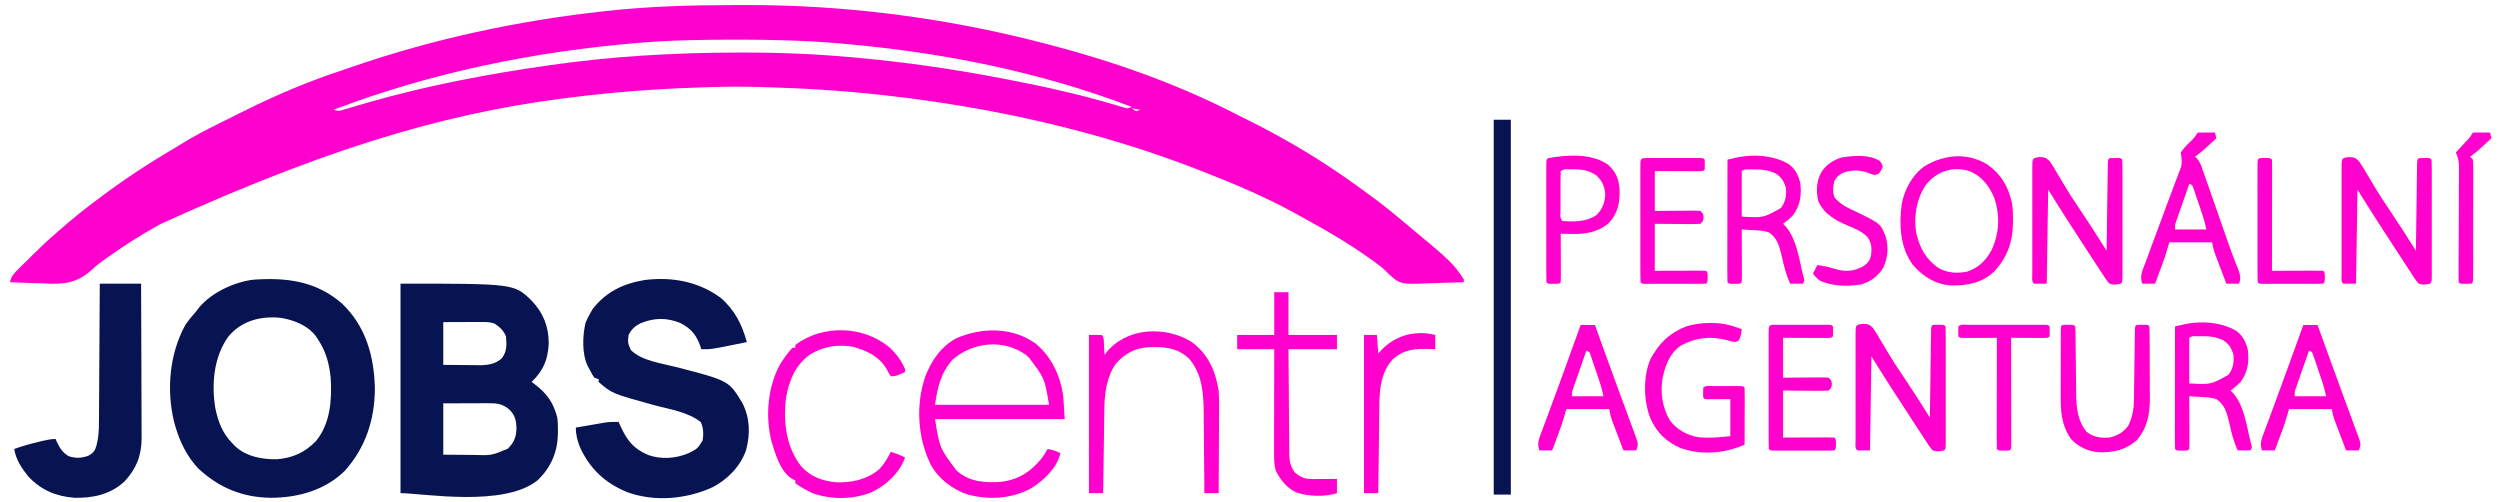 <?xml version="1.0" encoding="UTF-8"?>
<svg version="1.1" xmlns="http://www.w3.org/2000/svg" width="1754" height="352">
<path d="M0 0 C2.638 -0.004 5.275 -0.013 7.913 -0.023 C78.24 -0.23 148.437 8.814 216.509 26.433 C218.324 26.898 218.324 26.898 220.176 27.373 C265.49 39.087 311.005 55.014 352.648 76.483 C354.514 77.435 356.39 78.364 358.271 79.285 C386.935 93.335 414.244 109.637 439.955 128.558 C441.648 129.801 443.351 131.03 445.064 132.246 C453.518 138.266 461.527 144.806 469.509 151.433 C470.106 151.928 470.704 152.423 471.319 152.933 C504.556 180.625 504.556 180.625 512.509 192.433 C512.509 193.093 512.509 193.753 512.509 194.433 C506.481 194.683 500.456 194.863 494.424 194.982 C492.379 195.032 490.333 195.1 488.289 195.187 C468.079 196.027 468.079 196.027 459.566 188.405 C458.197 187.099 456.852 185.767 455.509 184.433 C454.066 183.294 452.602 182.18 451.111 181.105 C450.459 180.623 449.808 180.14 449.136 179.643 C433.099 167.946 415.947 157.951 398.501 148.515 C396.653 147.511 394.814 146.49 392.978 145.464 C372.312 134.108 350.447 125.006 328.509 116.433 C326.9 115.803 326.9 115.803 325.259 115.161 C255.801 88.194 181.443 71.767 107.509 63.433 C106.697 63.341 105.885 63.248 105.048 63.153 C75.928 59.86 46.8 58.203 17.509 57.433 C16.776 57.414 16.042 57.394 15.286 57.374 C6.021 57.143 -3.226 57.189 -12.491 57.433 C-13.325 57.455 -14.159 57.477 -15.018 57.499 C-44.3 58.299 -73.385 60.122 -102.491 63.433 C-103.288 63.523 -104.084 63.613 -104.905 63.705 C-188.906 73.228 -271.591 94.386 -401.491 153.433 C-402.79 154.151 -404.09 154.868 -405.389 155.585 C-417.191 162.188 -428.525 169.549 -439.553 177.371 C-441.161 178.505 -441.161 178.505 -442.801 179.662 C-445.307 181.482 -447.587 183.405 -449.842 185.526 C-460.29 194.968 -469.144 196.018 -482.924 195.338 C-484.442 195.261 -484.442 195.261 -485.991 195.183 C-488.086 195.123 -490.181 195.068 -492.276 195.019 C-497.352 194.888 -502.419 194.682 -507.491 194.433 C-506.651 190.176 -504.454 187.992 -501.424 185.038 C-500.656 184.273 -500.656 184.273 -499.872 183.492 C-498.785 182.412 -497.695 181.335 -496.601 180.262 C-494.952 178.644 -493.313 177.015 -491.676 175.384 C-486.116 169.866 -480.468 164.501 -474.491 159.433 C-473.361 158.449 -472.232 157.463 -471.104 156.476 C-464.03 150.339 -456.84 144.429 -449.34 138.818 C-448.038 137.843 -446.739 136.863 -445.442 135.88 C-428.428 122.985 -410.648 111.262 -392.232 100.466 C-390.412 99.386 -388.609 98.282 -386.807 97.171 C-378.573 92.11 -370.177 87.63 -361.485 83.408 C-358.893 82.141 -356.32 80.84 -353.746 79.538 C-350.336 77.818 -346.914 76.125 -343.491 74.433 C-342.362 73.873 -342.362 73.873 -341.21 73.301 C-320.281 62.966 -298.689 53.804 -276.529 46.451 C-273.576 45.462 -270.632 44.448 -267.688 43.43 C-210.604 23.705 -151.508 11.045 -91.491 4.433 C-90.604 4.334 -89.718 4.235 -88.805 4.132 C-59.229 0.858 -29.728 0.04 0 0 Z M-65.491 26.433 C-66.249 26.496 -67.008 26.559 -67.789 26.624 C-140.404 32.743 -212.299 47.48 -280.491 73.433 C-276.936 74.618 -275.862 74.172 -272.338 73.097 C-270.739 72.621 -270.739 72.621 -269.106 72.134 C-267.934 71.779 -266.761 71.424 -265.553 71.058 C-262.982 70.305 -260.409 69.555 -257.835 68.812 C-257.157 68.616 -256.48 68.421 -255.782 68.219 C-214.767 56.446 -172.706 48.451 -130.491 42.433 C-129.823 42.337 -129.156 42.241 -128.468 42.142 C-85.001 35.904 -41.365 33.39 2.509 33.308 C3.642 33.305 4.775 33.302 5.942 33.299 C32.032 33.253 57.902 34.289 83.884 36.683 C85.096 36.793 86.308 36.903 87.556 37.017 C121.551 40.123 154.99 45.006 188.509 51.433 C189.24 51.572 189.971 51.712 190.725 51.856 C218.662 57.193 246.631 63.402 273.813 71.825 C276.586 72.695 276.586 72.695 279.509 71.433 C214.952 46.715 145.987 33.095 77.259 27.121 C76.324 27.039 75.388 26.958 74.424 26.874 C50.761 24.847 27.193 24.225 3.447 24.246 C2.767 24.246 2.087 24.246 1.386 24.246 C-20.956 24.257 -43.217 24.558 -65.491 26.433 Z M279.509 72.433 C280.994 73.423 280.994 73.423 282.509 74.433 C283.499 74.103 284.489 73.773 285.509 73.433 C282.539 72.938 282.539 72.938 279.509 72.433 Z " fill="#FF00CD" transform="translate(514.491,3.567)"/>
<path d="M0 0 C79.755 0 79.755 0 92.121 12.07 C100.217 20.597 104 30.24 104 42.051 C103.283 53.813 100.339 60.621 92 69 C92.664 69.485 93.328 69.969 94.012 70.469 C102.704 77.067 107.289 83.429 110 94 C110.41 97.119 110.478 100.17 110.438 103.312 C110.43 104.14 110.422 104.967 110.415 105.82 C110.078 118.41 105.45 128.927 96.438 137.75 C72.926 157.23 15.308 147 0 147 C0 98.49 0 49.98 0 0 Z M30 27 C30 36.9 30 46.8 30 57 C34.287 57.046 38.573 57.086 42.86 57.11 C44.316 57.12 45.772 57.133 47.227 57.151 C49.33 57.175 51.432 57.187 53.535 57.195 C54.797 57.206 56.059 57.216 57.36 57.227 C62.747 56.891 66.723 56.082 70.875 52.562 C74.771 47.864 74.516 42.85 74 37 C72.273 32.819 69.679 30.575 66 28 C62.431 26.81 59.201 26.875 55.488 26.902 C54.396 26.904 54.396 26.904 53.282 26.907 C50.958 26.912 48.636 26.925 46.312 26.938 C44.736 26.943 43.16 26.947 41.584 26.951 C37.723 26.961 33.861 26.981 30 27 Z M30 84 C30 95.88 30 107.76 30 120 C35.259 120.041 40.519 120.082 45.938 120.125 C47.578 120.143 49.219 120.161 50.91 120.18 C63.807 120.611 63.807 120.611 75.375 115.75 C79.723 111.195 81.172 107.749 81.375 101.5 C81.203 96.218 80.402 92.47 76.605 88.566 C71.111 83.656 66.376 83.857 59.297 83.902 C58.459 83.904 57.621 83.905 56.758 83.907 C54.089 83.912 51.419 83.925 48.75 83.938 C46.938 83.943 45.125 83.947 43.312 83.951 C38.875 83.961 34.438 83.981 30 84 Z " fill="#081351" transform="translate(281,199)"/>
<path d="M0 0 C16.744 16.152 22.544 36.97 23.011 59.718 C22.904 81.409 16.453 101.183 1.824 117.414 C-12.09 131.024 -31.121 136.259 -50.163 136.249 C-69.916 135.955 -86.121 129.294 -100.688 115.875 C-108.561 107.692 -113.928 96.863 -117 86 C-117.298 84.953 -117.596 83.907 -117.902 82.828 C-123.288 60.492 -121.1 35.299 -110 15 C-107.539 11.46 -104.852 8.228 -102 5 C-101.381 4.175 -100.763 3.35 -100.125 2.5 C-91.294 -7.89 -75.812 -15.028 -62.52 -16.754 C-39.098 -18.392 -18.389 -15.973 0 0 Z M-79.742 23.066 C-89.987 37.312 -91.659 56.047 -89 73 C-87.081 82.569 -83.982 90.943 -77 98 C-76.466 98.571 -75.933 99.142 -75.383 99.73 C-67.605 107.266 -56.269 109.369 -45.777 109.211 C-34.606 108.362 -26.01 104.402 -18.25 96.375 C-8.16 84.037 -7.035 67.298 -8 52 C-9.006 42.033 -11.33 33.417 -17 25 C-17.379 24.408 -17.758 23.817 -18.148 23.207 C-23.809 15.398 -33.796 11.495 -43 10 C-57.103 8.574 -70.397 11.982 -79.742 23.066 Z " fill="#081351" transform="translate(240,213)"/>
<path d="M0 0 C9.876 8.456 15.031 18.739 18.418 31.07 C-6.763 36.23 -6.763 36.23 -13.582 36.07 C-13.876 35.109 -13.876 35.109 -14.176 34.129 C-16.921 26.189 -20.641 21.593 -28.16 17.754 C-37.873 13.771 -46.488 13.96 -56.191 17.855 C-60.059 19.821 -62.615 22.136 -64.582 26.07 C-65.168 31.674 -65.168 31.674 -62.961 36.656 C-55.531 44.196 -41.503 45.937 -31.569 48.496 C5.749 58.111 5.749 58.111 15.199 73.703 C20.6 84.194 20.922 95.57 17.855 106.883 C13.922 118.215 5.012 127.381 -5.582 132.883 C-23.97 141.313 -46.417 143.391 -65.663 136.304 C-81.076 129.957 -91.552 120.131 -98.582 105.07 C-100.451 100.259 -101.582 96.246 -101.582 91.07 C-97.708 90.396 -93.833 89.732 -89.957 89.07 C-88.863 88.88 -87.768 88.689 -86.641 88.492 C-85.577 88.312 -84.514 88.131 -83.418 87.945 C-82.444 87.778 -81.47 87.61 -80.466 87.438 C-77.474 87.057 -74.595 87.008 -71.582 87.07 C-71.158 88.011 -70.734 88.952 -70.297 89.922 C-65.572 100.088 -61.344 105.795 -50.793 110.309 C-41.469 113.521 -31.614 112.832 -22.582 109.07 C-16.24 105.894 -16.24 105.894 -12.582 100.07 C-11.939 95.471 -11.939 91.415 -13.957 87.195 C-22.914 79.944 -36.918 78.018 -47.84 75.003 C-76.141 67.162 -76.141 67.162 -85.582 59.07 C-85.582 58.41 -85.582 57.75 -85.582 57.07 C-86.572 56.74 -87.562 56.41 -88.582 56.07 C-90.152 53.707 -90.152 53.707 -91.707 50.758 C-92.225 49.792 -92.743 48.827 -93.277 47.832 C-97.351 39.209 -96.9 26.886 -94.828 17.742 C-93.902 15.375 -92.881 13.253 -91.582 11.07 C-91.005 10.039 -90.427 9.008 -89.832 7.945 C-80.27 -4.273 -68.419 -9.959 -53.227 -12.488 C-34.158 -14.798 -15.694 -11.527 0 0 Z " fill="#081351" transform="translate(505.582,208.93)"/>
<path d="M0 0 C9.57 0 19.14 0 29 0 C29.068 15.082 29.123 30.164 29.155 45.247 C29.171 52.25 29.192 59.254 29.226 66.258 C29.26 73.021 29.277 79.783 29.285 86.546 C29.29 89.122 29.301 91.699 29.317 94.275 C29.339 97.891 29.342 101.508 29.341 105.125 C29.351 106.183 29.362 107.241 29.373 108.331 C29.323 120.608 25.725 129.768 17.34 138.785 C7.492 147.888 -4.575 150.507 -17.633 150.246 C-30.653 149.295 -41.094 144.858 -50.109 135.348 C-54.683 129.668 -58.943 123.317 -60 116 C-54.121 113.862 -48.206 112.251 -42.125 110.812 C-41.375 110.634 -40.626 110.455 -39.854 110.271 C-36.838 109.571 -34.107 109 -31 109 C-30.654 109.797 -30.654 109.797 -30.301 110.609 C-28.188 115.185 -26.362 118.204 -22 121 C-17.01 122.663 -12.637 122.542 -7.75 120.625 C-4.414 118.721 -3.356 117.199 -2.293 113.527 C-0.8 107.968 -0.559 102.68 -0.568 96.951 C-0.557 95.896 -0.547 94.841 -0.537 93.754 C-0.507 90.302 -0.497 86.851 -0.488 83.398 C-0.471 80.991 -0.453 78.584 -0.434 76.177 C-0.387 69.868 -0.357 63.558 -0.33 57.249 C-0.301 50.8 -0.254 44.351 -0.209 37.902 C-0.123 25.268 -0.057 12.634 0 0 Z " fill="#081351" transform="translate(70,199)"/>
<path d="M0 0 C11.271 9.359 17.335 22.657 19.375 36.938 C19.87 44.858 19.87 44.858 20.375 52.938 C-9.655 52.938 -39.685 52.938 -70.625 52.938 C-67.331 73.321 -67.331 73.321 -55.625 88.938 C-55.136 89.365 -54.648 89.793 -54.145 90.234 C-45.424 97.277 -34.402 97.794 -23.625 96.938 C-11.863 95.347 -3.521 89.884 3.969 80.805 C5.623 78.608 7.085 76.367 8.375 73.938 C11.719 74.495 14.408 75.289 17.375 76.938 C14.985 87.295 5.701 95.872 -2.965 101.441 C-16.778 108.941 -32.62 109.844 -47.66 105.906 C-58.258 102.443 -68.198 94.79 -73.625 84.938 C-82.838 66.001 -84.245 43.306 -77.52 23.262 C-73.139 11.879 -66.478 2.169 -55.551 -3.812 C-37.589 -11.487 -16.335 -11.712 0 0 Z M-58.312 11.25 C-66.76 21.067 -68.623 29.927 -70.625 42.938 C-44.225 42.938 -17.825 42.938 9.375 42.938 C6.303 24.385 6.303 24.385 -4.625 9.938 C-5.367 9.257 -6.11 8.576 -6.875 7.875 C-22.796 -3.342 -43.848 -1.196 -58.312 11.25 Z " fill="#FF00CD" transform="translate(726.625,241.062)"/>
<path d="M0 0 C3.96 0 7.92 0 12 0 C12 86.79 12 173.58 12 263 C8.04 263 4.08 263 0 263 C0 176.21 0 89.42 0 0 Z " fill="#081351" transform="translate(1048,84)"/>
<path d="M0 0 C11.732 8.486 16.92 20.24 19.188 34.25 C19.562 39.93 19.54 45.58 19.48 51.27 C19.475 52.865 19.471 54.461 19.468 56.057 C19.456 60.211 19.427 64.365 19.393 68.519 C19.363 72.776 19.349 77.034 19.334 81.291 C19.302 89.611 19.251 97.93 19.188 106.25 C15.887 106.25 12.588 106.25 9.188 106.25 C9.182 105.387 9.176 104.524 9.17 103.635 C9.112 95.457 9.039 87.278 8.952 79.1 C8.907 74.897 8.868 70.693 8.841 66.49 C8.815 62.424 8.774 58.359 8.724 54.293 C8.708 52.752 8.696 51.21 8.69 49.668 C8.629 36.04 7.586 22.074 -1.938 11.5 C-10.237 3.913 -19.529 3.47 -30.301 3.871 C-39.692 4.488 -46.493 8.344 -52.812 15.25 C-59.314 24.387 -60.87 36.113 -61.018 47.103 C-61.033 48.07 -61.033 48.07 -61.048 49.057 C-61.079 51.162 -61.104 53.266 -61.129 55.371 C-61.15 56.841 -61.171 58.311 -61.192 59.78 C-61.247 63.629 -61.296 67.477 -61.345 71.326 C-61.395 75.261 -61.451 79.196 -61.506 83.131 C-61.613 90.837 -61.715 98.544 -61.812 106.25 C-65.112 106.25 -68.412 106.25 -71.812 106.25 C-71.812 69.62 -71.812 32.99 -71.812 -4.75 C-68.843 -4.75 -65.873 -4.75 -62.812 -4.75 C-60.934 -2.872 -61.421 0.289 -61.25 2.812 C-61.166 4.01 -61.082 5.208 -60.996 6.441 C-60.936 7.368 -60.875 8.295 -60.812 9.25 C-60.446 8.742 -60.08 8.234 -59.703 7.711 C-45.728 -10.057 -18.332 -11.276 0 0 Z " fill="#FF00CD" transform="translate(835.812,239.75)"/>
<path d="M0 0 C4.715 4.4 8.231 9.215 10.793 15.152 C10.793 15.812 10.793 16.472 10.793 17.152 C4.168 20.152 4.168 20.152 0.793 20.152 C-0.531 18.176 -0.531 18.176 -1.895 15.527 C-7.226 6.253 -15.156 2.675 -25.09 -0.438 C-35.985 -2.548 -46.672 -0.893 -56.02 4.965 C-66.243 12.291 -70.733 23.392 -72.773 35.52 C-74.741 52.008 -72.713 69.728 -62.207 83.152 C-55.553 90.681 -47.58 93.461 -37.715 94.531 C-26.481 94.919 -15.872 92.619 -7.152 85.234 C-3.789 81.635 -1.446 77.516 0.793 73.152 C4.28 74.262 7.568 75.416 10.793 77.152 C6.829 88.033 -2.367 96.577 -12.707 101.527 C-25.862 106.716 -40.882 106.838 -54.207 102.152 C-58.409 100.115 -62.461 97.953 -66.207 95.152 C-66.207 94.492 -66.207 93.832 -66.207 93.152 C-66.796 92.911 -67.385 92.67 -67.992 92.422 C-76.721 87.419 -80.169 74.813 -82.922 65.816 C-87.461 47.992 -85.552 26.726 -76.27 10.715 C-73.833 6.933 -71.302 3.42 -68.207 0.152 C-67.547 0.152 -66.887 0.152 -66.207 0.152 C-66.207 -0.508 -66.207 -1.168 -66.207 -1.848 C-46.893 -16.323 -18.439 -15.436 0 0 Z " fill="#FF00CD" transform="translate(624.207,243.848)"/>
<path d="M0 0 C3.434 0.048 4.568 0.415 7.011 2.891 C9.127 5.968 11.017 9.107 12.871 12.348 C13.568 13.509 14.268 14.669 14.971 15.826 C16.356 18.109 17.723 20.398 19.083 22.696 C21.35 26.48 23.758 30.144 26.246 33.785 C29.801 39.063 33.29 44.38 36.746 49.723 C37.191 50.409 37.635 51.096 38.093 51.803 C40.285 55.197 42.453 58.605 44.593 62.033 C45.034 62.74 45.475 63.447 45.929 64.175 C46.261 64.706 46.592 65.238 46.934 65.785 C46.944 64.986 46.954 64.186 46.965 63.362 C47.063 55.842 47.165 48.323 47.273 40.803 C47.328 36.937 47.382 33.071 47.431 29.204 C47.479 25.476 47.531 21.748 47.587 18.02 C47.607 16.594 47.626 15.169 47.643 13.743 C47.667 11.753 47.697 9.764 47.728 7.774 C47.744 6.639 47.759 5.504 47.775 4.335 C47.934 1.785 47.934 1.785 48.934 0.785 C50.746 0.652 50.746 0.652 52.934 0.66 C53.655 0.658 54.377 0.655 55.121 0.652 C56.934 0.785 56.934 0.785 57.934 1.785 C58.034 4.458 58.07 7.104 58.063 9.777 C58.065 10.615 58.066 11.452 58.068 12.315 C58.073 15.097 58.07 17.878 58.066 20.66 C58.067 22.584 58.068 24.509 58.069 26.433 C58.071 30.472 58.069 34.51 58.064 38.549 C58.058 43.738 58.062 48.927 58.068 54.116 C58.071 58.091 58.07 62.066 58.067 66.042 C58.067 67.955 58.068 69.869 58.07 71.783 C58.072 74.453 58.069 77.123 58.063 79.793 C58.065 80.592 58.067 81.391 58.069 82.214 C58.048 87.671 58.048 87.671 56.934 88.785 C52.009 89.719 52.009 89.719 48.934 88.785 C47.23 86.919 47.23 86.919 45.613 84.434 C45.011 83.523 44.41 82.613 43.79 81.676 C43.177 80.722 42.565 79.768 41.934 78.785 C41.048 77.446 41.048 77.446 40.144 76.08 C38.309 73.304 36.494 70.515 34.684 67.723 C34.032 66.72 33.38 65.717 32.708 64.683 C31.395 62.662 30.082 60.639 28.77 58.616 C27.138 56.101 25.503 53.587 23.867 51.074 C22.952 49.665 22.036 48.257 21.121 46.848 C20.739 46.26 20.356 45.673 19.962 45.068 C15.188 37.7 10.588 30.233 5.934 22.785 C5.604 44.565 5.274 66.345 4.934 88.785 C1.964 88.785 -1.006 88.785 -4.066 88.785 C-5.852 86.999 -5.193 84.593 -5.202 82.214 C-5.2 81.415 -5.198 80.616 -5.196 79.793 C-5.198 78.956 -5.199 78.118 -5.201 77.256 C-5.206 74.474 -5.203 71.692 -5.199 68.91 C-5.2 66.986 -5.201 65.062 -5.202 63.137 C-5.204 59.099 -5.201 55.06 -5.197 51.021 C-5.191 45.832 -5.194 40.644 -5.2 35.454 C-5.204 31.479 -5.203 27.504 -5.2 23.529 C-5.2 21.615 -5.2 19.701 -5.203 17.787 C-5.205 15.117 -5.201 12.447 -5.196 9.777 C-5.198 8.978 -5.2 8.179 -5.202 7.356 C-5.176 0.638 -5.176 0.638 0 0 Z " fill="#FF00CD" transform="translate(1307.066,227.215)"/>
<path d="M0 0 C3.434 0.048 4.568 0.415 7.011 2.891 C9.127 5.968 11.017 9.107 12.871 12.348 C13.568 13.509 14.268 14.669 14.971 15.826 C16.356 18.109 17.723 20.398 19.083 22.696 C21.35 26.48 23.758 30.144 26.246 33.785 C29.801 39.063 33.29 44.38 36.746 49.723 C37.191 50.409 37.635 51.096 38.093 51.803 C40.285 55.197 42.453 58.605 44.593 62.033 C45.034 62.74 45.475 63.447 45.929 64.175 C46.261 64.706 46.592 65.238 46.934 65.785 C46.944 64.986 46.954 64.186 46.965 63.362 C47.063 55.842 47.165 48.323 47.273 40.803 C47.328 36.937 47.382 33.071 47.431 29.204 C47.479 25.476 47.531 21.748 47.587 18.02 C47.607 16.594 47.626 15.169 47.643 13.743 C47.667 11.753 47.697 9.764 47.728 7.774 C47.744 6.639 47.759 5.504 47.775 4.335 C47.934 1.785 47.934 1.785 48.934 0.785 C50.746 0.652 50.746 0.652 52.934 0.66 C53.655 0.658 54.377 0.655 55.121 0.652 C56.934 0.785 56.934 0.785 57.934 1.785 C58.034 4.458 58.07 7.104 58.063 9.777 C58.065 10.615 58.066 11.452 58.068 12.315 C58.073 15.097 58.07 17.878 58.066 20.66 C58.067 22.584 58.068 24.509 58.069 26.433 C58.071 30.472 58.069 34.51 58.064 38.549 C58.058 43.738 58.062 48.927 58.068 54.116 C58.071 58.091 58.07 62.066 58.067 66.042 C58.067 67.955 58.068 69.869 58.07 71.783 C58.072 74.453 58.069 77.123 58.063 79.793 C58.065 80.592 58.067 81.391 58.069 82.214 C58.048 87.671 58.048 87.671 56.934 88.785 C52.009 89.719 52.009 89.719 48.934 88.785 C47.23 86.919 47.23 86.919 45.613 84.434 C45.011 83.523 44.41 82.613 43.79 81.676 C43.177 80.722 42.565 79.768 41.934 78.785 C41.048 77.446 41.048 77.446 40.144 76.08 C38.309 73.304 36.494 70.515 34.684 67.723 C34.032 66.72 33.38 65.717 32.708 64.683 C31.395 62.662 30.082 60.639 28.77 58.616 C27.138 56.101 25.503 53.587 23.867 51.074 C22.952 49.665 22.036 48.257 21.121 46.848 C20.739 46.26 20.356 45.673 19.962 45.068 C15.188 37.7 10.588 30.233 5.934 22.785 C5.604 44.565 5.274 66.345 4.934 88.785 C1.964 88.785 -1.006 88.785 -4.066 88.785 C-5.852 86.999 -5.193 84.593 -5.202 82.214 C-5.2 81.415 -5.198 80.616 -5.196 79.793 C-5.198 78.956 -5.199 78.118 -5.201 77.256 C-5.206 74.474 -5.203 71.692 -5.199 68.91 C-5.2 66.986 -5.201 65.062 -5.202 63.137 C-5.204 59.099 -5.201 55.06 -5.197 51.021 C-5.191 45.832 -5.194 40.644 -5.2 35.454 C-5.204 31.479 -5.203 27.504 -5.2 23.529 C-5.2 21.615 -5.2 19.701 -5.203 17.787 C-5.205 15.117 -5.201 12.447 -5.196 9.777 C-5.198 8.978 -5.2 8.179 -5.202 7.356 C-5.176 0.638 -5.176 0.638 0 0 Z " fill="#FF00CD" transform="translate(1648.066,110.215)"/>
<path d="M0 0 C3.434 0.048 4.568 0.415 7.011 2.891 C9.127 5.968 11.017 9.107 12.871 12.348 C13.568 13.509 14.268 14.669 14.971 15.826 C16.356 18.109 17.723 20.398 19.083 22.696 C21.35 26.48 23.758 30.144 26.246 33.785 C29.801 39.063 33.29 44.38 36.746 49.723 C37.191 50.409 37.635 51.096 38.093 51.803 C40.285 55.197 42.453 58.605 44.593 62.033 C45.034 62.74 45.475 63.447 45.929 64.175 C46.261 64.706 46.592 65.238 46.934 65.785 C46.944 64.986 46.954 64.186 46.965 63.362 C47.063 55.842 47.165 48.323 47.273 40.803 C47.328 36.937 47.382 33.071 47.431 29.204 C47.479 25.476 47.531 21.748 47.587 18.02 C47.607 16.594 47.626 15.169 47.643 13.743 C47.667 11.753 47.697 9.764 47.728 7.774 C47.744 6.639 47.759 5.504 47.775 4.335 C47.934 1.785 47.934 1.785 48.934 0.785 C50.746 0.652 50.746 0.652 52.934 0.66 C53.655 0.658 54.377 0.655 55.121 0.652 C56.934 0.785 56.934 0.785 57.934 1.785 C58.034 4.458 58.07 7.104 58.063 9.777 C58.065 10.615 58.066 11.452 58.068 12.315 C58.073 15.097 58.07 17.878 58.066 20.66 C58.067 22.584 58.068 24.509 58.069 26.433 C58.071 30.472 58.069 34.51 58.064 38.549 C58.058 43.738 58.062 48.927 58.068 54.116 C58.071 58.091 58.07 62.066 58.067 66.042 C58.067 67.955 58.068 69.869 58.07 71.783 C58.072 74.453 58.069 77.123 58.063 79.793 C58.065 80.592 58.067 81.391 58.069 82.214 C58.048 87.671 58.048 87.671 56.934 88.785 C52.009 89.719 52.009 89.719 48.934 88.785 C47.23 86.919 47.23 86.919 45.613 84.434 C45.011 83.523 44.41 82.613 43.79 81.676 C43.177 80.722 42.565 79.768 41.934 78.785 C41.048 77.446 41.048 77.446 40.144 76.08 C38.309 73.304 36.494 70.515 34.684 67.723 C34.032 66.72 33.38 65.717 32.708 64.683 C31.395 62.662 30.082 60.639 28.77 58.616 C27.138 56.101 25.503 53.587 23.867 51.074 C22.952 49.665 22.036 48.257 21.121 46.848 C20.739 46.26 20.356 45.673 19.962 45.068 C15.188 37.7 10.588 30.233 5.934 22.785 C5.604 44.565 5.274 66.345 4.934 88.785 C1.964 88.785 -1.006 88.785 -4.066 88.785 C-5.852 86.999 -5.193 84.593 -5.202 82.214 C-5.2 81.415 -5.198 80.616 -5.196 79.793 C-5.198 78.956 -5.199 78.118 -5.201 77.256 C-5.206 74.474 -5.203 71.692 -5.199 68.91 C-5.2 66.986 -5.201 65.062 -5.202 63.137 C-5.204 59.099 -5.201 55.06 -5.197 51.021 C-5.191 45.832 -5.194 40.644 -5.2 35.454 C-5.204 31.479 -5.203 27.504 -5.2 23.529 C-5.2 21.615 -5.2 19.701 -5.203 17.787 C-5.205 15.117 -5.201 12.447 -5.196 9.777 C-5.198 8.978 -5.2 8.179 -5.202 7.356 C-5.176 0.638 -5.176 0.638 0 0 Z " fill="#FF00CD" transform="translate(1431.066,110.215)"/>
<path d="M0 0 C9.824 6.914 14.877 15.589 17.352 27.223 C18.008 31.14 18.099 34.992 18.07 38.957 C18.065 39.785 18.059 40.613 18.053 41.467 C17.793 54.679 14.037 65.126 5.07 74.957 C-3.506 83.12 -13.914 85.134 -25.336 84.93 C-36.566 84.11 -45.101 78.656 -52.344 70.289 C-61.237 57.901 -61.921 42.189 -59.958 27.521 C-57.889 17.127 -52.239 6.833 -43.359 0.855 C-29.607 -7.01 -13.948 -8.432 0 0 Z M-43.242 14.645 C-49.734 24.34 -51.77 37.105 -49.738 48.461 C-47.262 58.637 -42.997 66.628 -34.242 72.645 C-27.95 76.202 -21.131 76.638 -14.109 75.211 C-6.088 72.679 -0.794 67.239 3.133 59.957 C8.473 48.273 9.094 36.101 5.07 23.895 C1.732 15.511 -3.505 8.558 -11.93 4.895 C-23.823 0.856 -35.663 4.776 -43.242 14.645 Z " fill="#FF00CD" transform="translate(1394.242,115.355)"/>
<path d="M0 0 C3.96 0 7.92 0 12 0 C12.495 1.98 12.495 1.98 13 4 C11.252 5.606 9.502 7.21 7.75 8.812 C7.259 9.264 6.768 9.716 6.262 10.182 C3.605 12.608 0.925 14.903 -2 17 C-1.554 17.37 -1.107 17.74 -0.647 18.122 C1.514 20.586 2.277 22.959 3.357 26.053 C3.679 26.967 3.679 26.967 4.009 27.898 C4.718 29.912 5.416 31.931 6.113 33.949 C6.609 35.364 7.107 36.779 7.604 38.193 C8.916 41.928 10.219 45.666 11.518 49.405 C13.333 54.62 15.162 59.831 16.989 65.042 C17.959 67.812 18.927 70.582 19.89 73.354 C20.345 74.657 20.8 75.961 21.255 77.264 C21.474 77.895 21.693 78.526 21.918 79.175 C23.117 82.599 24.376 85.987 25.713 89.359 C25.995 90.079 26.278 90.8 26.569 91.542 C27.113 92.922 27.668 94.298 28.235 95.669 C29.744 99.509 30.286 102.034 29 106 C26.03 106 23.06 106 20 106 C18.515 102.107 17.038 98.21 15.562 94.312 C15.142 93.21 14.721 92.107 14.287 90.971 C13.683 89.371 13.683 89.371 13.066 87.738 C12.695 86.759 12.323 85.78 11.94 84.771 C11 82 11 82 10 77 C0.1 77 -9.8 77 -20 77 C-20.99 80.3 -21.98 83.6 -23 87 C-23.587 88.718 -24.189 90.432 -24.824 92.133 C-25.13 92.958 -25.437 93.783 -25.752 94.633 C-26.061 95.455 -26.369 96.278 -26.688 97.125 C-27.008 97.986 -27.328 98.847 -27.658 99.734 C-28.436 101.824 -29.218 103.912 -30 106 C-32.97 106 -35.94 106 -39 106 C-40.955 100.696 -38.688 96.388 -36.801 91.391 C-36.281 89.969 -36.281 89.969 -35.75 88.519 C-35.003 86.483 -34.251 84.449 -33.493 82.417 C-32.308 79.239 -31.14 76.056 -29.975 72.871 C-26.711 63.96 -23.408 55.064 -20.059 46.185 C-18.919 43.156 -17.789 40.123 -16.66 37.09 C-15.891 35.044 -15.105 33.005 -14.318 30.966 C-13.86 29.74 -13.402 28.513 -12.93 27.25 C-12.53 26.203 -12.13 25.157 -11.718 24.078 C-10.868 20.434 -11.469 17.672 -12 14 C-10.254 11.513 -8.777 9.743 -6.625 7.688 C-2.876 4.173 -2.876 4.173 0 0 Z M-6 36 C-7.43 40.073 -8.854 44.148 -10.272 48.225 C-10.756 49.612 -11.241 50.998 -11.728 52.384 C-12.427 54.375 -13.12 56.369 -13.812 58.363 C-14.231 59.563 -14.65 60.762 -15.082 61.997 C-16.146 64.955 -16.146 64.955 -16 68 C-8.74 68 -1.48 68 6 68 C4.739 61.697 2.656 55.819 0.562 49.75 C0.155 48.541 -0.253 47.332 -0.674 46.086 C-1.069 44.939 -1.464 43.791 -1.871 42.609 C-2.411 41.031 -2.411 41.031 -2.963 39.421 C-3.754 36.854 -3.754 36.854 -6 36 Z " fill="#FF00CD" transform="translate(1542,93)"/>
<path d="M0 0 C3.3 0 6.6 0 10 0 C10 9.9 10 19.8 10 30 C21.22 30 32.44 30 44 30 C44 33.3 44 36.6 44 40 C32.78 40 21.56 40 10 40 C10.063 50.327 10.138 60.654 10.236 70.981 C10.28 75.777 10.32 80.572 10.346 85.368 C10.372 89.997 10.413 94.627 10.463 99.256 C10.48 101.021 10.491 102.785 10.498 104.55 C10.507 107.025 10.535 109.5 10.568 111.975 C10.566 112.702 10.565 113.428 10.563 114.177 C10.649 118.84 11.555 122.033 14 126 C18.271 129.951 21.358 131.131 27.105 131.098 C28.088 131.094 29.071 131.091 30.084 131.088 C31.108 131.08 32.132 131.071 33.188 131.062 C34.223 131.058 35.259 131.053 36.326 131.049 C38.884 131.037 41.442 131.019 44 131 C44 134.3 44 137.6 44 141 C35.704 143.765 23.203 143.381 15.062 140.312 C8.492 137.004 4.211 131.52 1 125 C-0.119 120.708 -0.135 116.493 -0.114 112.089 C-0.114 111.308 -0.114 110.527 -0.114 109.722 C-0.113 107.152 -0.106 104.582 -0.098 102.012 C-0.096 100.225 -0.094 98.439 -0.093 96.652 C-0.09 91.959 -0.08 87.265 -0.069 82.572 C-0.058 77.779 -0.054 72.986 -0.049 68.193 C-0.038 58.796 -0.021 49.398 0 40 C-8.58 40 -17.16 40 -26 40 C-26 36.7 -26 33.4 -26 30 C-17.42 30 -8.84 30 0 30 C0 20.1 0 10.2 0 0 Z " fill="#FF00CD" transform="translate(894,205)"/>
<path d="M0 0 C4.548 3.21 6.775 7.696 8.156 12.938 C9.316 21.595 8.359 28.791 3.156 35.938 C0.935 38.228 -1.271 40.021 -3.844 41.938 C-3.101 42.721 -2.359 43.505 -1.594 44.312 C5.512 53.015 7.117 65.144 9.647 75.806 C9.99 77.243 10.37 78.671 10.784 80.088 C11.156 81.938 11.156 81.938 10.156 83.938 C7.186 83.938 4.216 83.938 1.156 83.938 C-1.826 77.575 -3.345 71.16 -4.861 64.32 C-6.364 57.922 -7.925 51.883 -13.656 48.062 C-17.517 46.669 -21.544 46.596 -25.605 46.367 C-26.65 46.303 -26.65 46.303 -27.716 46.238 C-29.425 46.134 -31.134 46.035 -32.844 45.938 C-32.839 47.053 -32.833 48.169 -32.828 49.318 C-32.81 53.442 -32.798 57.566 -32.789 61.691 C-32.784 63.478 -32.777 65.266 -32.768 67.054 C-32.756 69.618 -32.751 72.182 -32.746 74.746 C-32.741 75.55 -32.736 76.354 -32.73 77.183 C-32.73 79.102 -32.782 81.02 -32.844 82.938 C-33.844 83.938 -33.844 83.938 -35.656 84.07 C-36.378 84.068 -37.1 84.065 -37.844 84.062 C-38.566 84.065 -39.288 84.068 -40.031 84.07 C-41.844 83.938 -41.844 83.938 -42.844 82.938 C-42.939 80.26 -42.969 77.608 -42.957 74.929 C-42.957 74.09 -42.958 73.252 -42.958 72.387 C-42.957 69.601 -42.949 66.814 -42.941 64.027 C-42.94 62.101 -42.938 60.174 -42.937 58.247 C-42.933 53.166 -42.923 48.084 -42.912 43.003 C-42.902 37.821 -42.898 32.64 -42.893 27.459 C-42.882 17.285 -42.865 7.111 -42.844 -3.062 C-41.402 -3.392 -39.96 -3.719 -38.517 -4.044 C-37.714 -4.227 -36.911 -4.409 -36.083 -4.597 C-24.122 -7.085 -10.59 -6.103 0 0 Z M-32.844 4.938 C-32.844 15.498 -32.844 26.058 -32.844 36.938 C-17.598 37.761 -17.598 37.761 -5.344 30.875 C-2.1 26.581 -1.362 22.24 -1.844 16.938 C-3.097 12.195 -5.117 9.042 -9.344 6.5 C-14.485 4.205 -18.308 3.801 -23.969 3.812 C-25.209 3.81 -26.449 3.807 -27.727 3.805 C-30.751 3.721 -30.751 3.721 -32.844 4.938 Z " fill="#FF00CD" transform="translate(1568.844,232.062)"/>
<path d="M0 0 C4.548 3.21 6.775 7.696 8.156 12.938 C9.316 21.595 8.359 28.791 3.156 35.938 C0.935 38.228 -1.271 40.021 -3.844 41.938 C-3.101 42.721 -2.359 43.505 -1.594 44.312 C5.512 53.015 7.117 65.144 9.647 75.806 C9.99 77.243 10.37 78.671 10.784 80.088 C11.156 81.938 11.156 81.938 10.156 83.938 C7.186 83.938 4.216 83.938 1.156 83.938 C-1.826 77.575 -3.345 71.16 -4.861 64.32 C-6.364 57.922 -7.925 51.883 -13.656 48.062 C-17.517 46.669 -21.544 46.596 -25.605 46.367 C-26.65 46.303 -26.65 46.303 -27.716 46.238 C-29.425 46.134 -31.134 46.035 -32.844 45.938 C-32.839 47.053 -32.833 48.169 -32.828 49.318 C-32.81 53.442 -32.798 57.566 -32.789 61.691 C-32.784 63.478 -32.777 65.266 -32.768 67.054 C-32.756 69.618 -32.751 72.182 -32.746 74.746 C-32.741 75.55 -32.736 76.354 -32.73 77.183 C-32.73 79.102 -32.782 81.02 -32.844 82.938 C-33.844 83.938 -33.844 83.938 -35.656 84.07 C-36.378 84.068 -37.1 84.065 -37.844 84.062 C-38.566 84.065 -39.288 84.068 -40.031 84.07 C-41.844 83.938 -41.844 83.938 -42.844 82.938 C-42.939 80.26 -42.969 77.608 -42.957 74.929 C-42.957 74.09 -42.958 73.252 -42.958 72.387 C-42.957 69.601 -42.949 66.814 -42.941 64.027 C-42.94 62.101 -42.938 60.174 -42.937 58.247 C-42.933 53.166 -42.923 48.084 -42.912 43.003 C-42.902 37.821 -42.898 32.64 -42.893 27.459 C-42.882 17.285 -42.865 7.111 -42.844 -3.062 C-41.402 -3.392 -39.96 -3.719 -38.517 -4.044 C-37.714 -4.227 -36.911 -4.409 -36.083 -4.597 C-24.122 -7.085 -10.59 -6.103 0 0 Z M-32.844 4.938 C-32.844 15.498 -32.844 26.058 -32.844 36.938 C-17.598 37.761 -17.598 37.761 -5.344 30.875 C-2.1 26.581 -1.362 22.24 -1.844 16.938 C-3.097 12.195 -5.117 9.042 -9.344 6.5 C-14.485 4.205 -18.308 3.801 -23.969 3.812 C-25.209 3.81 -26.449 3.807 -27.727 3.805 C-30.751 3.721 -30.751 3.721 -32.844 4.938 Z " fill="#FF00CD" transform="translate(1254.844,115.062)"/>
<path d="M0 0 C0.776 -0.001 1.552 -0.003 2.351 -0.004 C9.513 0.126 15.636 1.733 22.312 4.375 C21.981 7.357 21.695 9.742 20.129 12.332 C18.312 13.375 18.312 13.375 15.527 13.012 C14.446 12.698 13.364 12.385 12.25 12.062 C0.623 9.108 -9.311 9.944 -20.117 15.66 C-28.148 21.1 -31.152 29.219 -33.184 38.402 C-34.926 48.681 -33.5 59.19 -28.125 68.25 C-23.277 74.862 -16.046 78.738 -8.035 80.137 C-0.416 80.91 6.682 80.223 14.312 79.375 C14.312 70.795 14.312 62.215 14.312 53.375 C8.434 53.415 8.434 53.415 2.555 53.465 C1.827 53.468 1.098 53.47 0.348 53.473 C-0.401 53.478 -1.15 53.483 -1.922 53.489 C-3.688 53.375 -3.688 53.375 -4.688 52.375 C-4.812 48.875 -4.812 48.875 -4.688 45.375 C-2.885 43.572 -0.147 44.245 2.281 44.242 C3.492 44.241 4.702 44.24 5.949 44.238 C7.224 44.242 8.499 44.246 9.812 44.25 C11.087 44.246 12.362 44.242 13.676 44.238 C14.886 44.24 16.097 44.241 17.344 44.242 C18.463 44.243 19.583 44.244 20.736 44.246 C23.312 44.375 23.312 44.375 24.312 45.375 C24.401 48.332 24.428 51.266 24.41 54.223 C24.409 55.109 24.407 55.996 24.406 56.909 C24.4 59.752 24.388 62.595 24.375 65.438 C24.37 67.36 24.365 69.283 24.361 71.205 C24.35 75.928 24.333 80.652 24.312 85.375 C10.116 91.519 -6.09 92.959 -20.855 87.629 C-30.997 83.139 -37.784 76.429 -42.062 66.125 C-46.551 54.182 -46.811 37.785 -42.016 25.949 C-36.181 14.639 -28.561 7.077 -16.688 2.375 C-11.028 0.699 -5.892 -0.01 0 0 Z " fill="#FF00CD" transform="translate(1199.688,226.625)"/>
<path d="M0 0 C3.3 0 6.6 0 10 0 C10.305 0.844 10.61 1.689 10.924 2.559 C11.609 4.459 12.295 6.359 12.982 8.259 C14.374 12.115 15.765 15.972 17.153 19.83 C20.232 28.382 23.334 36.923 26.488 45.447 C28.069 49.722 29.64 54 31.211 58.279 C31.986 60.383 32.766 62.485 33.55 64.586 C34.657 67.552 35.748 70.523 36.836 73.496 C37.172 74.384 37.508 75.272 37.854 76.187 C40.574 83.701 40.574 83.701 39 88 C36.03 88 33.06 88 30 88 C28.515 84.107 27.038 80.21 25.562 76.312 C25.142 75.21 24.721 74.107 24.287 72.971 C23.683 71.371 23.683 71.371 23.066 69.738 C22.695 68.759 22.323 67.78 21.94 66.771 C21 64 21 64 20 59 C10.1 59 0.2 59 -10 59 C-10.99 62.3 -11.98 65.6 -13 69 C-13.587 70.718 -14.189 72.432 -14.824 74.133 C-15.13 74.958 -15.437 75.783 -15.752 76.633 C-16.061 77.455 -16.369 78.278 -16.688 79.125 C-17.008 79.986 -17.328 80.847 -17.658 81.734 C-18.436 83.824 -19.218 85.912 -20 88 C-22.97 88 -25.94 88 -29 88 C-30.935 82.714 -28.718 78.474 -26.836 73.496 C-26.492 72.556 -26.148 71.616 -25.794 70.648 C-24.665 67.574 -23.52 64.506 -22.375 61.438 C-21.596 59.325 -20.819 57.211 -20.043 55.097 C-18.468 50.809 -16.886 46.522 -15.3 42.237 C-12.25 33.982 -9.265 25.703 -6.286 17.421 C-4.943 13.687 -3.594 9.955 -2.246 6.223 C-1.497 4.148 -0.749 2.074 0 0 Z M4 18 C2.57 22.073 1.146 26.148 -0.272 30.225 C-0.756 31.612 -1.241 32.998 -1.728 34.384 C-2.427 36.375 -3.12 38.369 -3.812 40.363 C-4.231 41.563 -4.65 42.762 -5.082 43.997 C-6.146 46.955 -6.146 46.955 -6 50 C1.26 50 8.52 50 16 50 C14.739 43.697 12.656 37.819 10.562 31.75 C10.155 30.541 9.747 29.332 9.326 28.086 C8.931 26.939 8.536 25.791 8.129 24.609 C7.589 23.031 7.589 23.031 7.037 21.421 C6.246 18.854 6.246 18.854 4 18 Z " fill="#FF00CD" transform="translate(1616,228)"/>
<path d="M0 0 C3.3 0 6.6 0 10 0 C10.305 0.844 10.61 1.689 10.924 2.559 C11.609 4.459 12.295 6.359 12.982 8.259 C14.374 12.115 15.765 15.972 17.153 19.83 C20.232 28.382 23.334 36.923 26.488 45.447 C28.069 49.722 29.64 54 31.211 58.279 C31.986 60.383 32.766 62.485 33.55 64.586 C34.657 67.552 35.748 70.523 36.836 73.496 C37.172 74.384 37.508 75.272 37.854 76.187 C40.574 83.701 40.574 83.701 39 88 C36.03 88 33.06 88 30 88 C28.515 84.107 27.038 80.21 25.562 76.312 C25.142 75.21 24.721 74.107 24.287 72.971 C23.683 71.371 23.683 71.371 23.066 69.738 C22.695 68.759 22.323 67.78 21.94 66.771 C21 64 21 64 20 59 C10.1 59 0.2 59 -10 59 C-10.99 62.3 -11.98 65.6 -13 69 C-13.587 70.718 -14.189 72.432 -14.824 74.133 C-15.13 74.958 -15.437 75.783 -15.752 76.633 C-16.061 77.455 -16.369 78.278 -16.688 79.125 C-17.008 79.986 -17.328 80.847 -17.658 81.734 C-18.436 83.824 -19.218 85.912 -20 88 C-22.97 88 -25.94 88 -29 88 C-30.935 82.714 -28.718 78.474 -26.836 73.496 C-26.492 72.556 -26.148 71.616 -25.794 70.648 C-24.665 67.574 -23.52 64.506 -22.375 61.438 C-21.596 59.325 -20.819 57.211 -20.043 55.097 C-18.468 50.809 -16.886 46.522 -15.3 42.237 C-12.25 33.982 -9.265 25.703 -6.286 17.421 C-4.943 13.687 -3.594 9.955 -2.246 6.223 C-1.497 4.148 -0.749 2.074 0 0 Z M4 18 C2.57 22.073 1.146 26.148 -0.272 30.225 C-0.756 31.612 -1.241 32.998 -1.728 34.384 C-2.427 36.375 -3.12 38.369 -3.812 40.363 C-4.231 41.563 -4.65 42.762 -5.082 43.997 C-6.146 46.955 -6.146 46.955 -6 50 C1.26 50 8.52 50 16 50 C14.739 43.697 12.656 37.819 10.562 31.75 C10.155 30.541 9.747 29.332 9.326 28.086 C8.931 26.939 8.536 25.791 8.129 24.609 C7.589 23.031 7.589 23.031 7.037 21.421 C6.246 18.854 6.246 18.854 4 18 Z " fill="#FF00CD" transform="translate(1109,228)"/>
<path d="M0 0 C0.722 0.003 1.444 0.005 2.188 0.008 C2.909 0.005 3.631 0.003 4.375 0 C6.188 0.133 6.188 0.133 7.188 1.133 C7.3 2.864 7.344 4.601 7.361 6.336 C7.375 7.448 7.388 8.56 7.402 9.706 C7.412 10.919 7.423 12.133 7.434 13.383 C7.467 15.936 7.5 18.49 7.533 21.043 C7.582 25.081 7.625 29.118 7.664 33.156 C7.704 37.044 7.756 40.932 7.809 44.82 C7.817 46.018 7.825 47.215 7.834 48.448 C7.979 58.319 8.725 67.241 15.188 75.133 C20.274 78.979 24.892 79.552 31.188 79.133 C36.746 77.791 40.567 75.684 44.188 71.133 C47.357 64.907 48.29 59.156 48.377 52.235 C48.402 50.529 48.402 50.529 48.428 48.788 C48.441 47.575 48.455 46.363 48.469 45.113 C48.487 43.859 48.506 42.605 48.525 41.312 C48.593 36.633 48.654 31.954 48.714 27.275 C48.772 22.679 48.839 18.084 48.906 13.488 C48.92 12.265 48.933 11.043 48.947 9.783 C48.972 8.1 48.972 8.1 48.998 6.384 C49.017 4.895 49.017 4.895 49.036 3.377 C49.188 1.133 49.188 1.133 50.188 0.133 C52 0 52 0 54.188 0.008 C54.909 0.005 55.631 0.003 56.375 0 C58.188 0.133 58.188 0.133 59.188 1.133 C59.297 2.982 59.337 4.835 59.349 6.687 C59.358 7.876 59.368 9.065 59.378 10.29 C59.382 11.588 59.386 12.886 59.391 14.223 C59.396 15.565 59.402 16.907 59.408 18.249 C59.418 21.073 59.424 23.897 59.428 26.721 C59.433 30.315 59.457 33.909 59.486 37.503 C59.504 40.282 59.51 43.061 59.511 45.84 C59.516 47.802 59.534 49.763 59.553 51.725 C59.526 62.871 57.735 72.57 50.188 81.133 C42.092 88.019 34.174 89.616 23.699 89.449 C15.998 88.755 9.55 85.745 4.188 80.133 C-2.674 70.155 -3.108 60.626 -3.043 48.824 C-3.042 47.448 -3.041 46.072 -3.042 44.696 C-3.04 41.829 -3.032 38.962 -3.018 36.095 C-3.001 32.414 -2.997 28.733 -2.998 25.052 C-2.998 22.218 -2.993 19.385 -2.985 16.551 C-2.982 15.193 -2.98 13.835 -2.979 12.476 C-2.977 10.588 -2.968 8.699 -2.958 6.811 C-2.954 5.736 -2.95 4.661 -2.946 3.553 C-2.761 0.202 -2.761 0.202 0 0 Z " fill="#FF00CD" transform="translate(1448.812,227.867)"/>
<path d="M0 0 C5.327 4.8 7.522 9.721 8.109 16.797 C8.37 26.575 7.285 33.621 0.566 40.922 C-6.635 47.296 -15.833 48.789 -25.105 48.582 C-25.885 48.573 -26.664 48.564 -27.467 48.555 C-29.367 48.531 -31.268 48.496 -33.168 48.457 C-33.163 49.482 -33.157 50.506 -33.152 51.562 C-33.134 55.351 -33.123 59.14 -33.113 62.928 C-33.108 64.571 -33.101 66.213 -33.093 67.855 C-33.08 70.211 -33.075 72.566 -33.07 74.922 C-33.065 75.66 -33.06 76.399 -33.055 77.16 C-33.054 78.926 -33.106 80.692 -33.168 82.457 C-34.168 83.457 -34.168 83.457 -35.98 83.59 C-36.702 83.587 -37.424 83.585 -38.168 83.582 C-38.89 83.585 -39.612 83.587 -40.355 83.59 C-42.168 83.457 -42.168 83.457 -43.168 82.457 C-43.268 79.785 -43.304 77.138 -43.297 74.465 C-43.299 73.627 -43.301 72.79 -43.303 71.927 C-43.307 69.146 -43.304 66.364 -43.301 63.582 C-43.301 61.658 -43.302 59.733 -43.304 57.809 C-43.305 53.77 -43.303 49.732 -43.298 45.693 C-43.293 40.504 -43.296 35.315 -43.302 30.126 C-43.306 26.151 -43.304 22.176 -43.302 18.201 C-43.301 16.287 -43.302 14.373 -43.304 12.459 C-43.307 9.789 -43.303 7.119 -43.297 4.449 C-43.299 3.65 -43.301 2.851 -43.303 2.028 C-43.282 -3.429 -43.282 -3.429 -42.168 -4.543 C-28.881 -7.009 -11.432 -8.136 0 0 Z M-33.168 4.457 C-33.269 6.966 -33.308 9.447 -33.301 11.957 C-33.302 12.708 -33.303 13.459 -33.304 14.232 C-33.304 15.823 -33.303 17.413 -33.298 19.004 C-33.293 21.447 -33.298 23.889 -33.305 26.332 C-33.304 27.874 -33.303 29.415 -33.301 30.957 C-33.303 31.692 -33.305 32.428 -33.307 33.186 C-33.599 36.609 -33.599 36.609 -32.168 39.457 C-23.722 40.174 -15.473 40.202 -8.168 35.457 C-3.911 31.21 -2.366 27.078 -1.918 21.145 C-2.311 15.347 -3.864 11.761 -7.98 7.645 C-13.558 3.817 -18.279 3.197 -24.98 3.27 C-26 3.27 -26 3.27 -27.041 3.271 C-30.389 3.021 -30.389 3.021 -33.168 4.457 Z " fill="#FF00CD" transform="translate(1128.168,115.543)"/>
<path d="M0 0 C0.858 -0.003 1.715 -0.006 2.599 -0.01 C3.531 -0.008 4.463 -0.006 5.424 -0.003 C6.85 -0.005 6.85 -0.005 8.305 -0.006 C10.319 -0.007 12.333 -0.005 14.347 -0.001 C17.442 0.004 20.536 -0.001 23.631 -0.007 C25.583 -0.007 27.535 -0.005 29.486 -0.003 C30.885 -0.006 30.885 -0.006 32.311 -0.01 C33.169 -0.006 34.027 -0.003 34.91 0 C35.669 0.001 36.427 0.002 37.209 0.002 C38.955 0.129 38.955 0.129 39.955 1.129 C40.08 4.629 40.08 4.629 39.955 8.129 C38.955 9.129 38.955 9.129 35.72 9.243 C34.287 9.243 32.853 9.237 31.42 9.227 C30.29 9.225 30.29 9.225 29.137 9.223 C26.722 9.217 24.308 9.205 21.893 9.192 C20.259 9.187 18.626 9.182 16.992 9.178 C12.98 9.168 8.968 9.148 4.955 9.129 C4.955 18.369 4.955 27.609 4.955 37.129 C7.242 37.106 9.529 37.083 11.885 37.059 C14.096 37.043 16.306 37.031 18.517 37.02 C20.056 37.009 21.594 36.996 23.132 36.979 C25.342 36.954 27.55 36.943 29.76 36.934 C30.449 36.924 31.139 36.913 31.85 36.903 C33.553 36.902 35.256 37.007 36.955 37.129 C38.955 39.129 38.955 39.129 39.205 41.629 C38.955 44.129 38.955 44.129 36.955 46.129 C34.519 46.304 32.195 46.361 29.76 46.325 C28.465 46.32 27.171 46.315 25.837 46.31 C24.185 46.291 22.533 46.273 20.83 46.254 C15.591 46.213 10.353 46.172 4.955 46.129 C4.955 57.019 4.955 67.909 4.955 79.129 C7.542 79.118 10.129 79.106 12.795 79.094 C15.29 79.086 17.786 79.08 20.281 79.074 C22.02 79.069 23.76 79.063 25.499 79.054 C27.993 79.042 30.488 79.036 32.982 79.032 C33.765 79.027 34.547 79.021 35.353 79.016 C37.221 79.016 39.088 79.067 40.955 79.129 C41.955 80.129 41.955 80.129 42.08 83.629 C41.955 87.129 41.955 87.129 40.955 88.129 C39.548 88.227 38.137 88.257 36.727 88.259 C35.38 88.264 35.38 88.264 34.006 88.268 C32.542 88.265 32.542 88.265 31.049 88.262 C29.556 88.264 29.556 88.264 28.034 88.265 C25.925 88.266 23.817 88.264 21.708 88.26 C18.469 88.254 15.23 88.26 11.99 88.266 C9.947 88.265 7.904 88.264 5.861 88.262 C4.885 88.264 3.909 88.266 2.904 88.268 C2.006 88.265 1.108 88.262 0.184 88.259 C-0.611 88.258 -1.405 88.257 -2.223 88.256 C-4.045 88.129 -4.045 88.129 -5.045 87.129 C-5.145 84.457 -5.181 81.81 -5.174 79.137 C-5.176 78.3 -5.178 77.463 -5.18 76.6 C-5.184 73.818 -5.181 71.036 -5.178 68.254 C-5.178 66.33 -5.179 64.406 -5.181 62.481 C-5.182 58.443 -5.18 54.404 -5.175 50.366 C-5.17 45.177 -5.173 39.988 -5.179 34.799 C-5.182 30.823 -5.181 26.848 -5.179 22.873 C-5.178 20.959 -5.179 19.045 -5.181 17.131 C-5.184 14.461 -5.18 11.792 -5.174 9.122 C-5.176 8.323 -5.178 7.524 -5.18 6.7 C-5.154 0.005 -5.154 0.005 0 0 Z " fill="#FF00CD" transform="translate(1246.045,227.871)"/>
<path d="M0 0 C0.858 -0.003 1.715 -0.006 2.599 -0.01 C3.531 -0.008 4.463 -0.006 5.424 -0.003 C6.85 -0.005 6.85 -0.005 8.305 -0.006 C10.319 -0.007 12.333 -0.005 14.347 -0.001 C17.442 0.004 20.536 -0.001 23.631 -0.007 C25.583 -0.007 27.535 -0.005 29.486 -0.003 C30.885 -0.006 30.885 -0.006 32.311 -0.01 C33.169 -0.006 34.027 -0.003 34.91 0 C35.669 0.001 36.427 0.002 37.209 0.002 C38.955 0.129 38.955 0.129 39.955 1.129 C40.08 4.629 40.08 4.629 39.955 8.129 C38.955 9.129 38.955 9.129 35.72 9.243 C34.287 9.243 32.853 9.237 31.42 9.227 C30.29 9.225 30.29 9.225 29.137 9.223 C26.722 9.217 24.308 9.205 21.893 9.192 C20.259 9.187 18.626 9.182 16.992 9.178 C12.98 9.168 8.968 9.148 4.955 9.129 C4.955 18.369 4.955 27.609 4.955 37.129 C7.242 37.106 9.529 37.083 11.885 37.059 C14.096 37.043 16.306 37.031 18.517 37.02 C20.056 37.009 21.594 36.996 23.132 36.979 C25.342 36.954 27.55 36.943 29.76 36.934 C30.449 36.924 31.139 36.913 31.85 36.903 C33.553 36.902 35.256 37.007 36.955 37.129 C38.955 39.129 38.955 39.129 39.205 41.629 C38.955 44.129 38.955 44.129 36.955 46.129 C34.519 46.304 32.195 46.361 29.76 46.325 C28.465 46.32 27.171 46.315 25.837 46.31 C24.185 46.291 22.533 46.273 20.83 46.254 C15.591 46.213 10.353 46.172 4.955 46.129 C4.955 57.019 4.955 67.909 4.955 79.129 C7.542 79.118 10.129 79.106 12.795 79.094 C15.29 79.086 17.786 79.08 20.281 79.074 C22.02 79.069 23.76 79.063 25.499 79.054 C27.993 79.042 30.488 79.036 32.982 79.032 C33.765 79.027 34.547 79.021 35.353 79.016 C37.221 79.016 39.088 79.067 40.955 79.129 C41.955 80.129 41.955 80.129 42.08 83.629 C41.955 87.129 41.955 87.129 40.955 88.129 C39.548 88.227 38.137 88.257 36.727 88.259 C35.38 88.264 35.38 88.264 34.006 88.268 C32.542 88.265 32.542 88.265 31.049 88.262 C29.556 88.264 29.556 88.264 28.034 88.265 C25.925 88.266 23.817 88.264 21.708 88.26 C18.469 88.254 15.23 88.26 11.99 88.266 C9.947 88.265 7.904 88.264 5.861 88.262 C4.885 88.264 3.909 88.266 2.904 88.268 C2.006 88.265 1.108 88.262 0.184 88.259 C-0.611 88.258 -1.405 88.257 -2.223 88.256 C-4.045 88.129 -4.045 88.129 -5.045 87.129 C-5.145 84.457 -5.181 81.81 -5.174 79.137 C-5.176 78.3 -5.178 77.463 -5.18 76.6 C-5.184 73.818 -5.181 71.036 -5.178 68.254 C-5.178 66.33 -5.179 64.406 -5.181 62.481 C-5.182 58.443 -5.18 54.404 -5.175 50.366 C-5.17 45.177 -5.173 39.988 -5.179 34.799 C-5.182 30.823 -5.181 26.848 -5.179 22.873 C-5.178 20.959 -5.179 19.045 -5.181 17.131 C-5.184 14.461 -5.18 11.792 -5.174 9.122 C-5.176 8.323 -5.178 7.524 -5.18 6.7 C-5.154 0.005 -5.154 0.005 0 0 Z " fill="#FF00CD" transform="translate(1156.045,110.871)"/>
<path d="M0 0 C1.305 1.941 1.305 1.941 2 4 C0.812 6.688 0.812 6.688 -1 9 C-4 10 -4 10 -7.562 8.562 C-13.565 6.168 -19.857 5.915 -25.938 8.25 C-29.745 10.421 -29.745 10.421 -32 14 C-32.993 18.398 -33.331 20.876 -32.062 25.188 C-28.058 30.648 -22.007 33.01 -16.074 35.896 C0.463 43.962 0.463 43.962 4 53 C6.166 60.435 5.543 67.629 2.387 74.672 C-1.177 80.655 -6.63 84.705 -13.324 86.566 C-22.786 88.1 -33.128 87.936 -42 84 C-44.092 82.462 -45.383 81.063 -47 79 C-46.01 77.02 -45.02 75.04 -44 73 C-39.792 73.457 -36.031 74.256 -32 75.562 C-24.679 77.807 -18.801 77.508 -12 74 C-8.924 71.84 -7.357 70.328 -6.371 66.664 C-5.606 61.298 -5.749 57.552 -9 53 C-12.928 49.396 -16.948 47.58 -21.812 45.625 C-30.815 41.842 -38.944 37.57 -43.25 28.312 C-44.886 21.085 -44.698 14.725 -41.32 8.039 C-37.793 2.592 -32.927 -0.745 -26.719 -2.531 C-18.455 -3.956 -7.406 -4.737 0 0 Z " fill="#FF00CD" transform="translate(1319,113)"/>
<path d="M0 0 C0 3.3 0 6.6 0 10 C-1.123 9.954 -2.246 9.907 -3.402 9.859 C-13.86 9.552 -21.546 9.861 -29.75 17 C-37.466 25.326 -39.069 36.399 -39.205 47.312 C-39.22 48.353 -39.22 48.353 -39.235 49.414 C-39.267 51.681 -39.292 53.948 -39.316 56.215 C-39.337 57.797 -39.358 59.379 -39.379 60.96 C-39.434 65.105 -39.484 69.249 -39.532 73.394 C-39.583 77.63 -39.638 81.867 -39.693 86.104 C-39.801 94.402 -39.902 102.701 -40 111 C-43.3 111 -46.6 111 -50 111 C-50 74.37 -50 37.74 -50 0 C-47.03 0 -44.06 0 -41 0 C-40.67 4.29 -40.34 8.58 -40 13 C-39.031 11.948 -38.061 10.896 -37.062 9.812 C-27.138 -0.052 -13.563 -3.391 0 0 Z " fill="#FF00CD" transform="translate(1007,235)"/>
<path d="M0 0 C1.857 -0.005 1.857 -0.005 3.751 -0.01 C5.113 -0.008 6.474 -0.006 7.836 -0.003 C9.222 -0.004 10.608 -0.005 11.995 -0.006 C14.903 -0.008 17.812 -0.006 20.721 -0.001 C24.457 0.005 28.193 0.001 31.929 -0.005 C34.793 -0.008 37.656 -0.007 40.52 -0.004 C41.898 -0.004 43.276 -0.005 44.654 -0.007 C46.576 -0.009 48.499 -0.005 50.422 0 C52.066 0.001 52.066 0.001 53.744 0.002 C56.211 0.129 56.211 0.129 57.211 1.129 C57.336 4.629 57.336 4.629 57.211 8.129 C56.211 9.129 56.211 9.129 53.711 9.243 C52.627 9.238 51.543 9.232 50.426 9.227 C49.256 9.224 48.086 9.221 46.881 9.217 C45.649 9.209 44.417 9.201 43.148 9.192 C41.295 9.185 41.295 9.185 39.404 9.178 C36.34 9.166 33.275 9.15 30.211 9.129 C30.213 10.104 30.215 11.079 30.218 12.084 C30.238 21.252 30.253 30.42 30.263 39.587 C30.268 44.301 30.275 49.015 30.286 53.729 C30.297 58.274 30.303 62.819 30.306 67.364 C30.308 69.102 30.311 70.84 30.317 72.578 C30.324 75.004 30.325 77.43 30.324 79.856 C30.328 80.581 30.332 81.307 30.335 82.055 C30.325 87.015 30.325 87.015 29.211 88.129 C27.398 88.262 27.398 88.262 25.211 88.254 C24.489 88.257 23.767 88.26 23.023 88.262 C21.211 88.129 21.211 88.129 20.211 87.129 C20.116 84.695 20.085 82.29 20.097 79.856 C20.097 79.095 20.097 78.334 20.097 77.55 C20.098 75.023 20.105 72.496 20.113 69.969 C20.115 68.222 20.117 66.475 20.118 64.727 C20.121 60.119 20.131 55.511 20.142 50.903 C20.152 46.204 20.157 41.506 20.162 36.807 C20.173 27.581 20.19 18.355 20.211 9.129 C19.429 9.135 18.646 9.14 17.84 9.145 C14.318 9.166 10.796 9.179 7.273 9.192 C6.042 9.2 4.81 9.209 3.541 9.217 C2.371 9.221 1.201 9.224 -0.004 9.227 C-1.63 9.235 -1.63 9.235 -3.289 9.243 C-5.789 9.129 -5.789 9.129 -6.789 8.129 C-6.914 4.629 -6.914 4.629 -6.789 1.129 C-5.01 -0.65 -2.406 0.002 0 0 Z " fill="#FF00CD" transform="translate(1380.789,227.871)"/>
<path d="M0 0 C0.722 0.003 1.444 0.005 2.188 0.008 C2.909 0.005 3.631 0.003 4.375 0 C6.188 0.133 6.188 0.133 7.188 1.133 C7.282 3.567 7.313 5.972 7.301 8.406 C7.301 9.167 7.301 9.928 7.301 10.712 C7.301 13.239 7.293 15.766 7.285 18.293 C7.283 20.04 7.282 21.788 7.281 23.535 C7.277 28.143 7.267 32.751 7.256 37.359 C7.246 42.058 7.241 46.756 7.236 51.455 C7.226 60.681 7.209 69.907 7.188 79.133 C8.815 79.125 8.815 79.125 10.476 79.117 C14.489 79.099 18.501 79.087 22.513 79.078 C24.253 79.073 25.992 79.066 27.731 79.057 C30.226 79.045 32.72 79.04 35.215 79.035 C35.997 79.03 36.779 79.025 37.585 79.02 C39.453 79.019 41.321 79.071 43.188 79.133 C44.188 80.133 44.188 80.133 44.312 83.633 C44.188 87.133 44.188 87.133 43.188 88.133 C41.781 88.231 40.369 88.261 38.959 88.262 C37.613 88.267 37.613 88.267 36.239 88.272 C34.775 88.269 34.775 88.269 33.281 88.266 C31.789 88.267 31.789 88.267 30.266 88.269 C28.158 88.269 26.049 88.267 23.941 88.263 C20.701 88.258 17.462 88.263 14.223 88.27 C12.18 88.269 10.137 88.268 8.094 88.266 C7.118 88.268 6.142 88.27 5.136 88.272 C4.238 88.269 3.341 88.265 2.416 88.262 C1.622 88.261 0.828 88.261 0.009 88.26 C-1.812 88.133 -1.812 88.133 -2.812 87.133 C-2.913 84.46 -2.949 81.814 -2.942 79.141 C-2.944 78.303 -2.945 77.466 -2.947 76.603 C-2.952 73.821 -2.949 71.04 -2.945 68.258 C-2.946 66.333 -2.947 64.409 -2.948 62.485 C-2.95 58.446 -2.948 54.408 -2.943 50.369 C-2.937 45.18 -2.94 39.991 -2.946 34.802 C-2.95 30.827 -2.949 26.852 -2.946 22.876 C-2.946 20.963 -2.946 19.049 -2.949 17.135 C-2.951 14.465 -2.947 11.795 -2.942 9.125 C-2.944 8.326 -2.946 7.527 -2.948 6.704 C-2.923 0.214 -2.923 0.214 0 0 Z " fill="#FF00CD" transform="translate(1586.812,110.867)"/>
<path d="M0 0 C3.96 0 7.92 0 12 0 C12.33 1.32 12.66 2.64 13 4 C11.252 5.606 9.502 7.21 7.75 8.812 C7.259 9.264 6.768 9.716 6.262 10.182 C3.605 12.608 0.925 14.903 -2 17 C-1.34 17.66 -0.68 18.32 0 19 C0.193 21.736 0.262 24.369 0.243 27.106 C0.245 27.943 0.247 28.781 0.249 29.644 C0.252 32.42 0.242 35.196 0.23 37.973 C0.229 39.896 0.229 41.818 0.229 43.741 C0.228 47.774 0.219 51.806 0.206 55.839 C0.189 61.02 0.185 66.201 0.186 71.382 C0.185 75.353 0.18 79.324 0.173 83.295 C0.17 85.206 0.168 87.117 0.167 89.029 C0.165 91.694 0.156 94.359 0.145 97.024 C0.146 97.821 0.146 98.619 0.147 99.44 C0.114 104.886 0.114 104.886 -1 106 C-2.812 106.133 -2.812 106.133 -5 106.125 C-5.722 106.128 -6.444 106.13 -7.188 106.133 C-9 106 -9 106 -10 105 C-10.084 102.348 -10.104 99.723 -10.082 97.071 C-10.079 96.24 -10.076 95.409 -10.072 94.553 C-10.065 92.742 -10.056 90.931 -10.045 89.12 C-10.027 86.254 -10.017 83.388 -10.009 80.521 C-9.984 72.369 -9.949 64.217 -9.904 56.065 C-9.877 51.085 -9.86 46.104 -9.849 41.123 C-9.843 39.224 -9.833 37.324 -9.819 35.425 C-9.8 32.765 -9.793 30.106 -9.789 27.446 C-9.78 26.662 -9.771 25.877 -9.762 25.069 C-9.77 20.932 -10.139 17.719 -12 14 C-11.218 13.157 -10.435 12.314 -9.629 11.445 C-8.607 10.339 -7.585 9.232 -6.562 8.125 C-6.046 7.569 -5.53 7.014 -4.998 6.441 C-2.179 3.453 -2.179 3.453 0 0 Z " fill="#FF00CD" transform="translate(1735,93)"/>
</svg>
